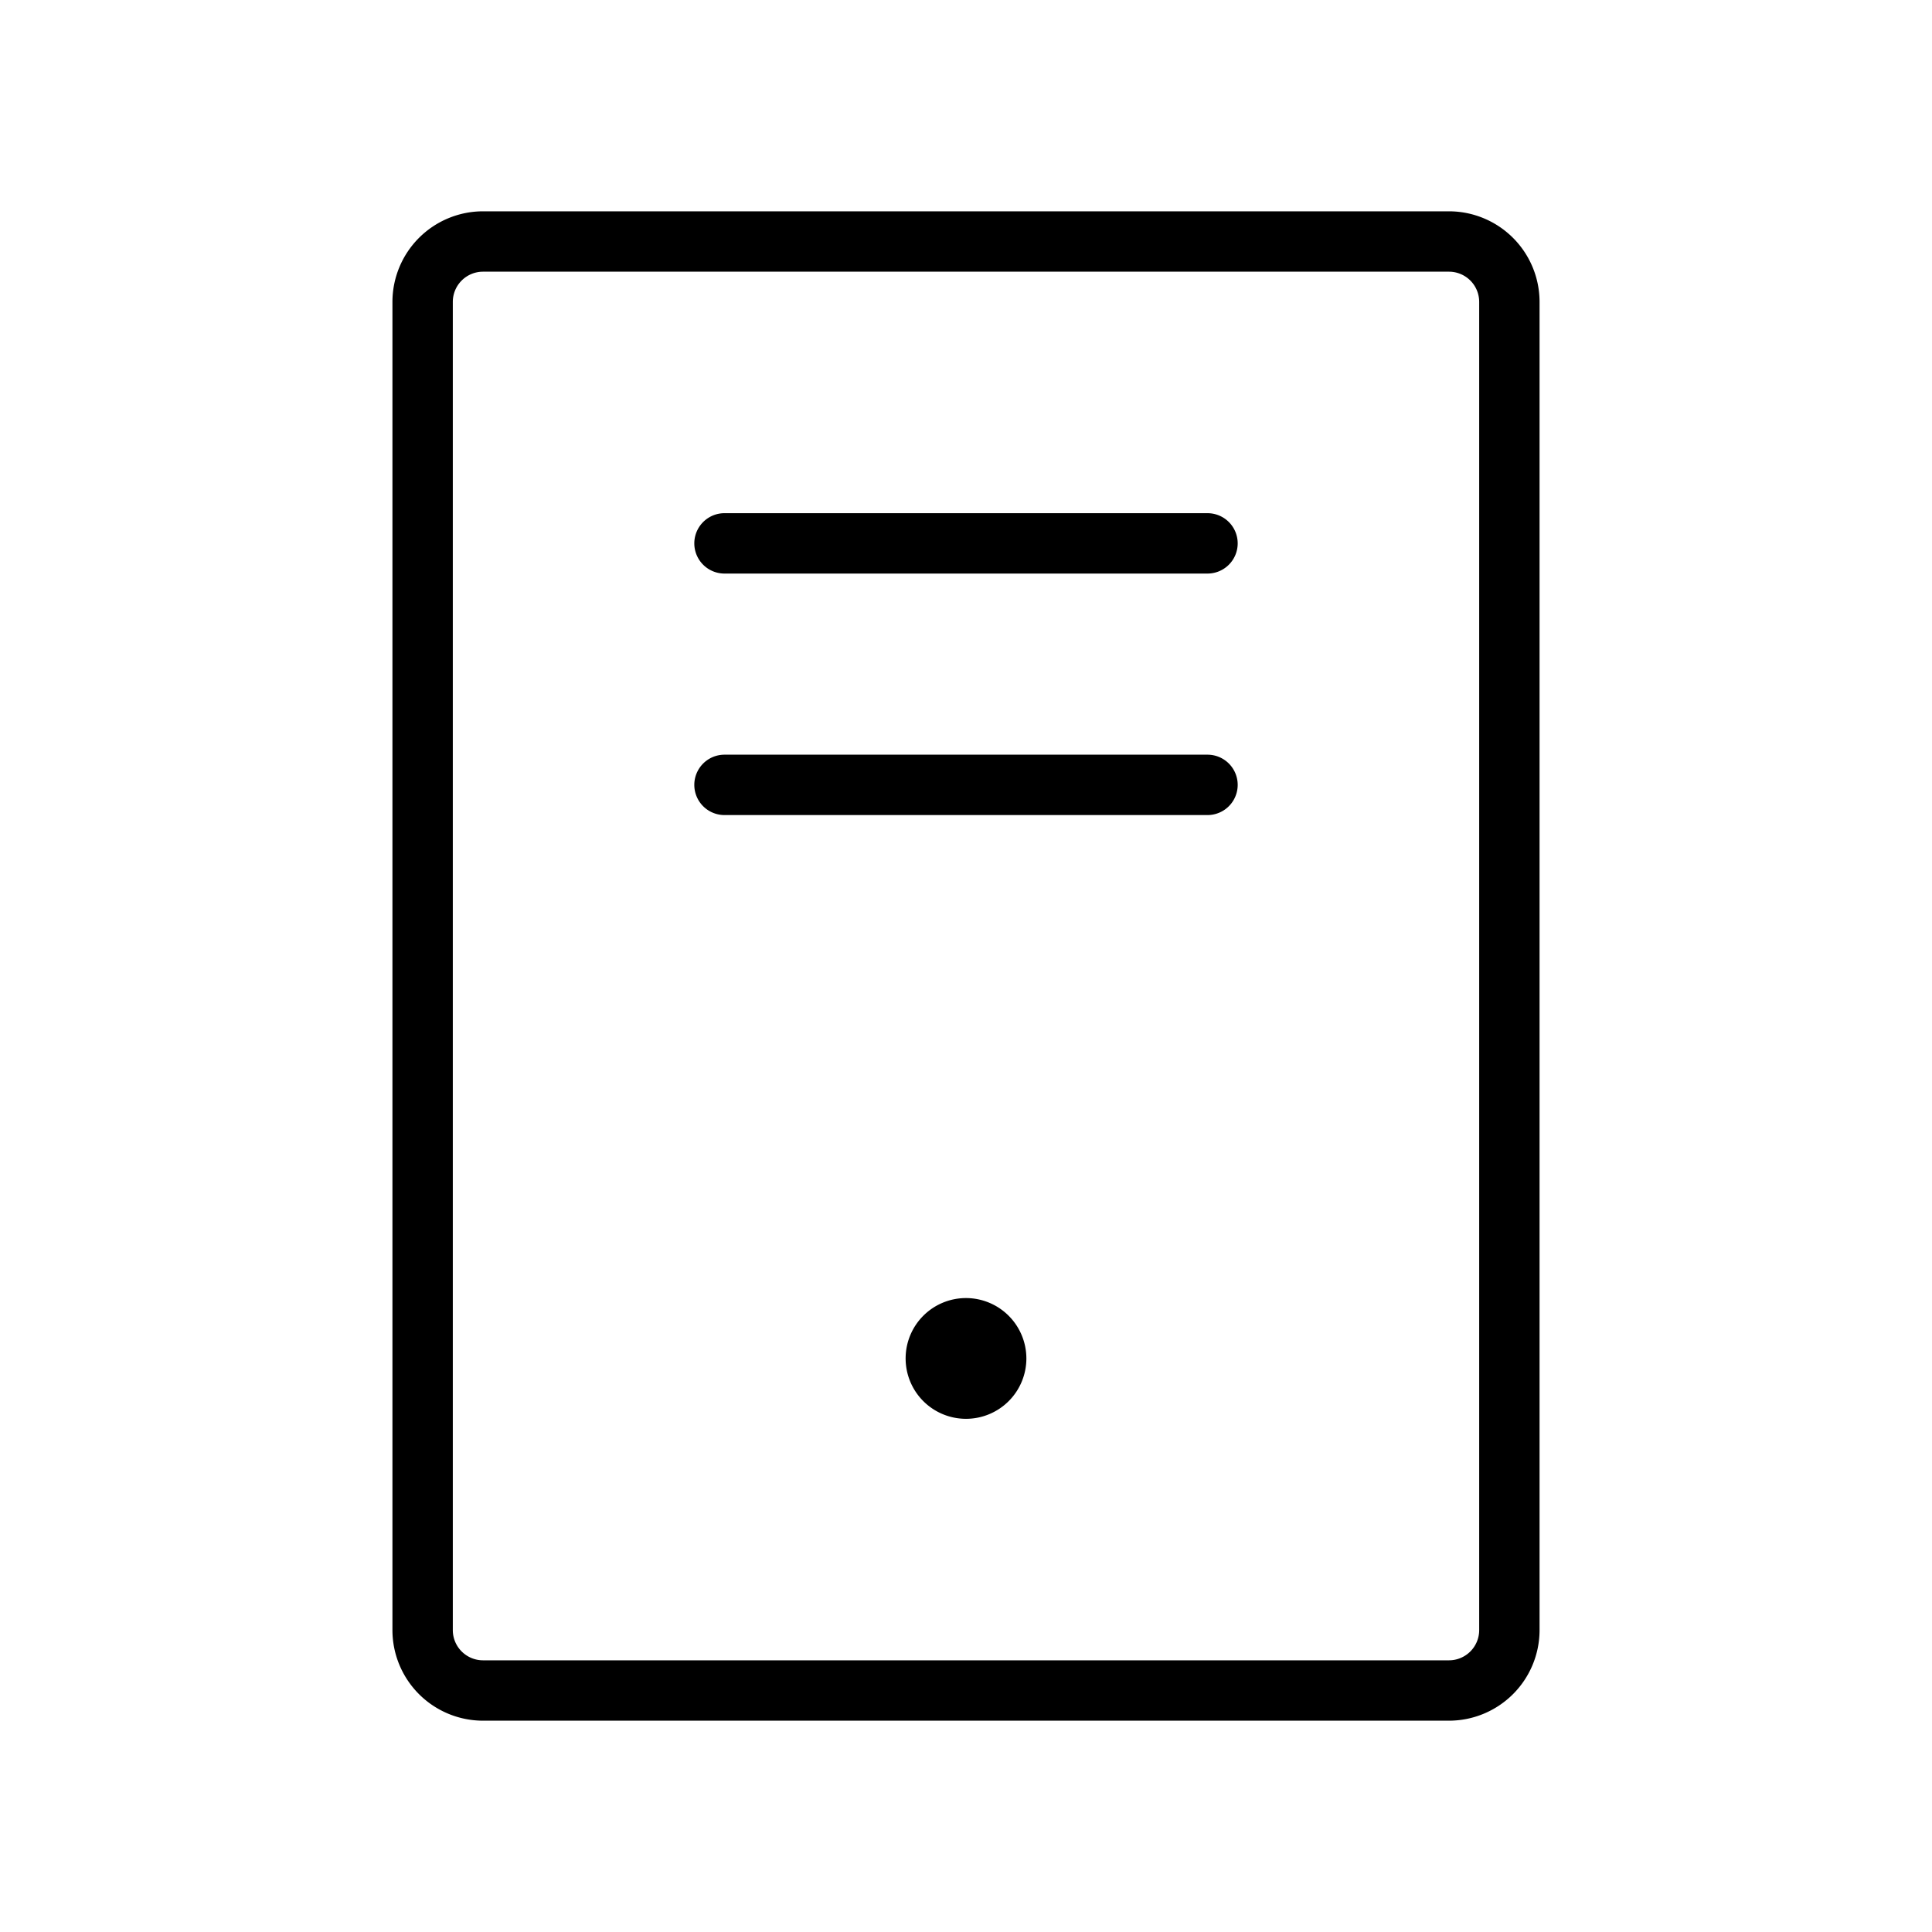 <?xml version="1.0" encoding="utf-8"?><!-- Скачано с сайта svg4.ru / Downloaded from svg4.ru -->
<svg fill="#000000" width="800px" height="800px" viewBox="0 0 256 256" id="Flat" xmlns="http://www.w3.org/2000/svg">
  <path d="M164,72a4,4,0,0,1-4,4H96a4,4,0,0,1,0-8h64A4,4,0,0,1,164,72Zm-4,28H96a4,4,0,0,0,0,8h64a4,4,0,0,0,0-8Zm-32,72a8,8,0,1,0,8,8A8.009,8.009,0,0,0,128,172ZM204,40V216a12.013,12.013,0,0,1-12,12H64a12.013,12.013,0,0,1-12-12V40A12.013,12.013,0,0,1,64,28H192A12.013,12.013,0,0,1,204,40Zm-8,0a4.004,4.004,0,0,0-4-4H64a4.004,4.004,0,0,0-4,4V216a4.004,4.004,0,0,0,4,4H192a4.004,4.004,0,0,0,4-4Z"/>
</svg>